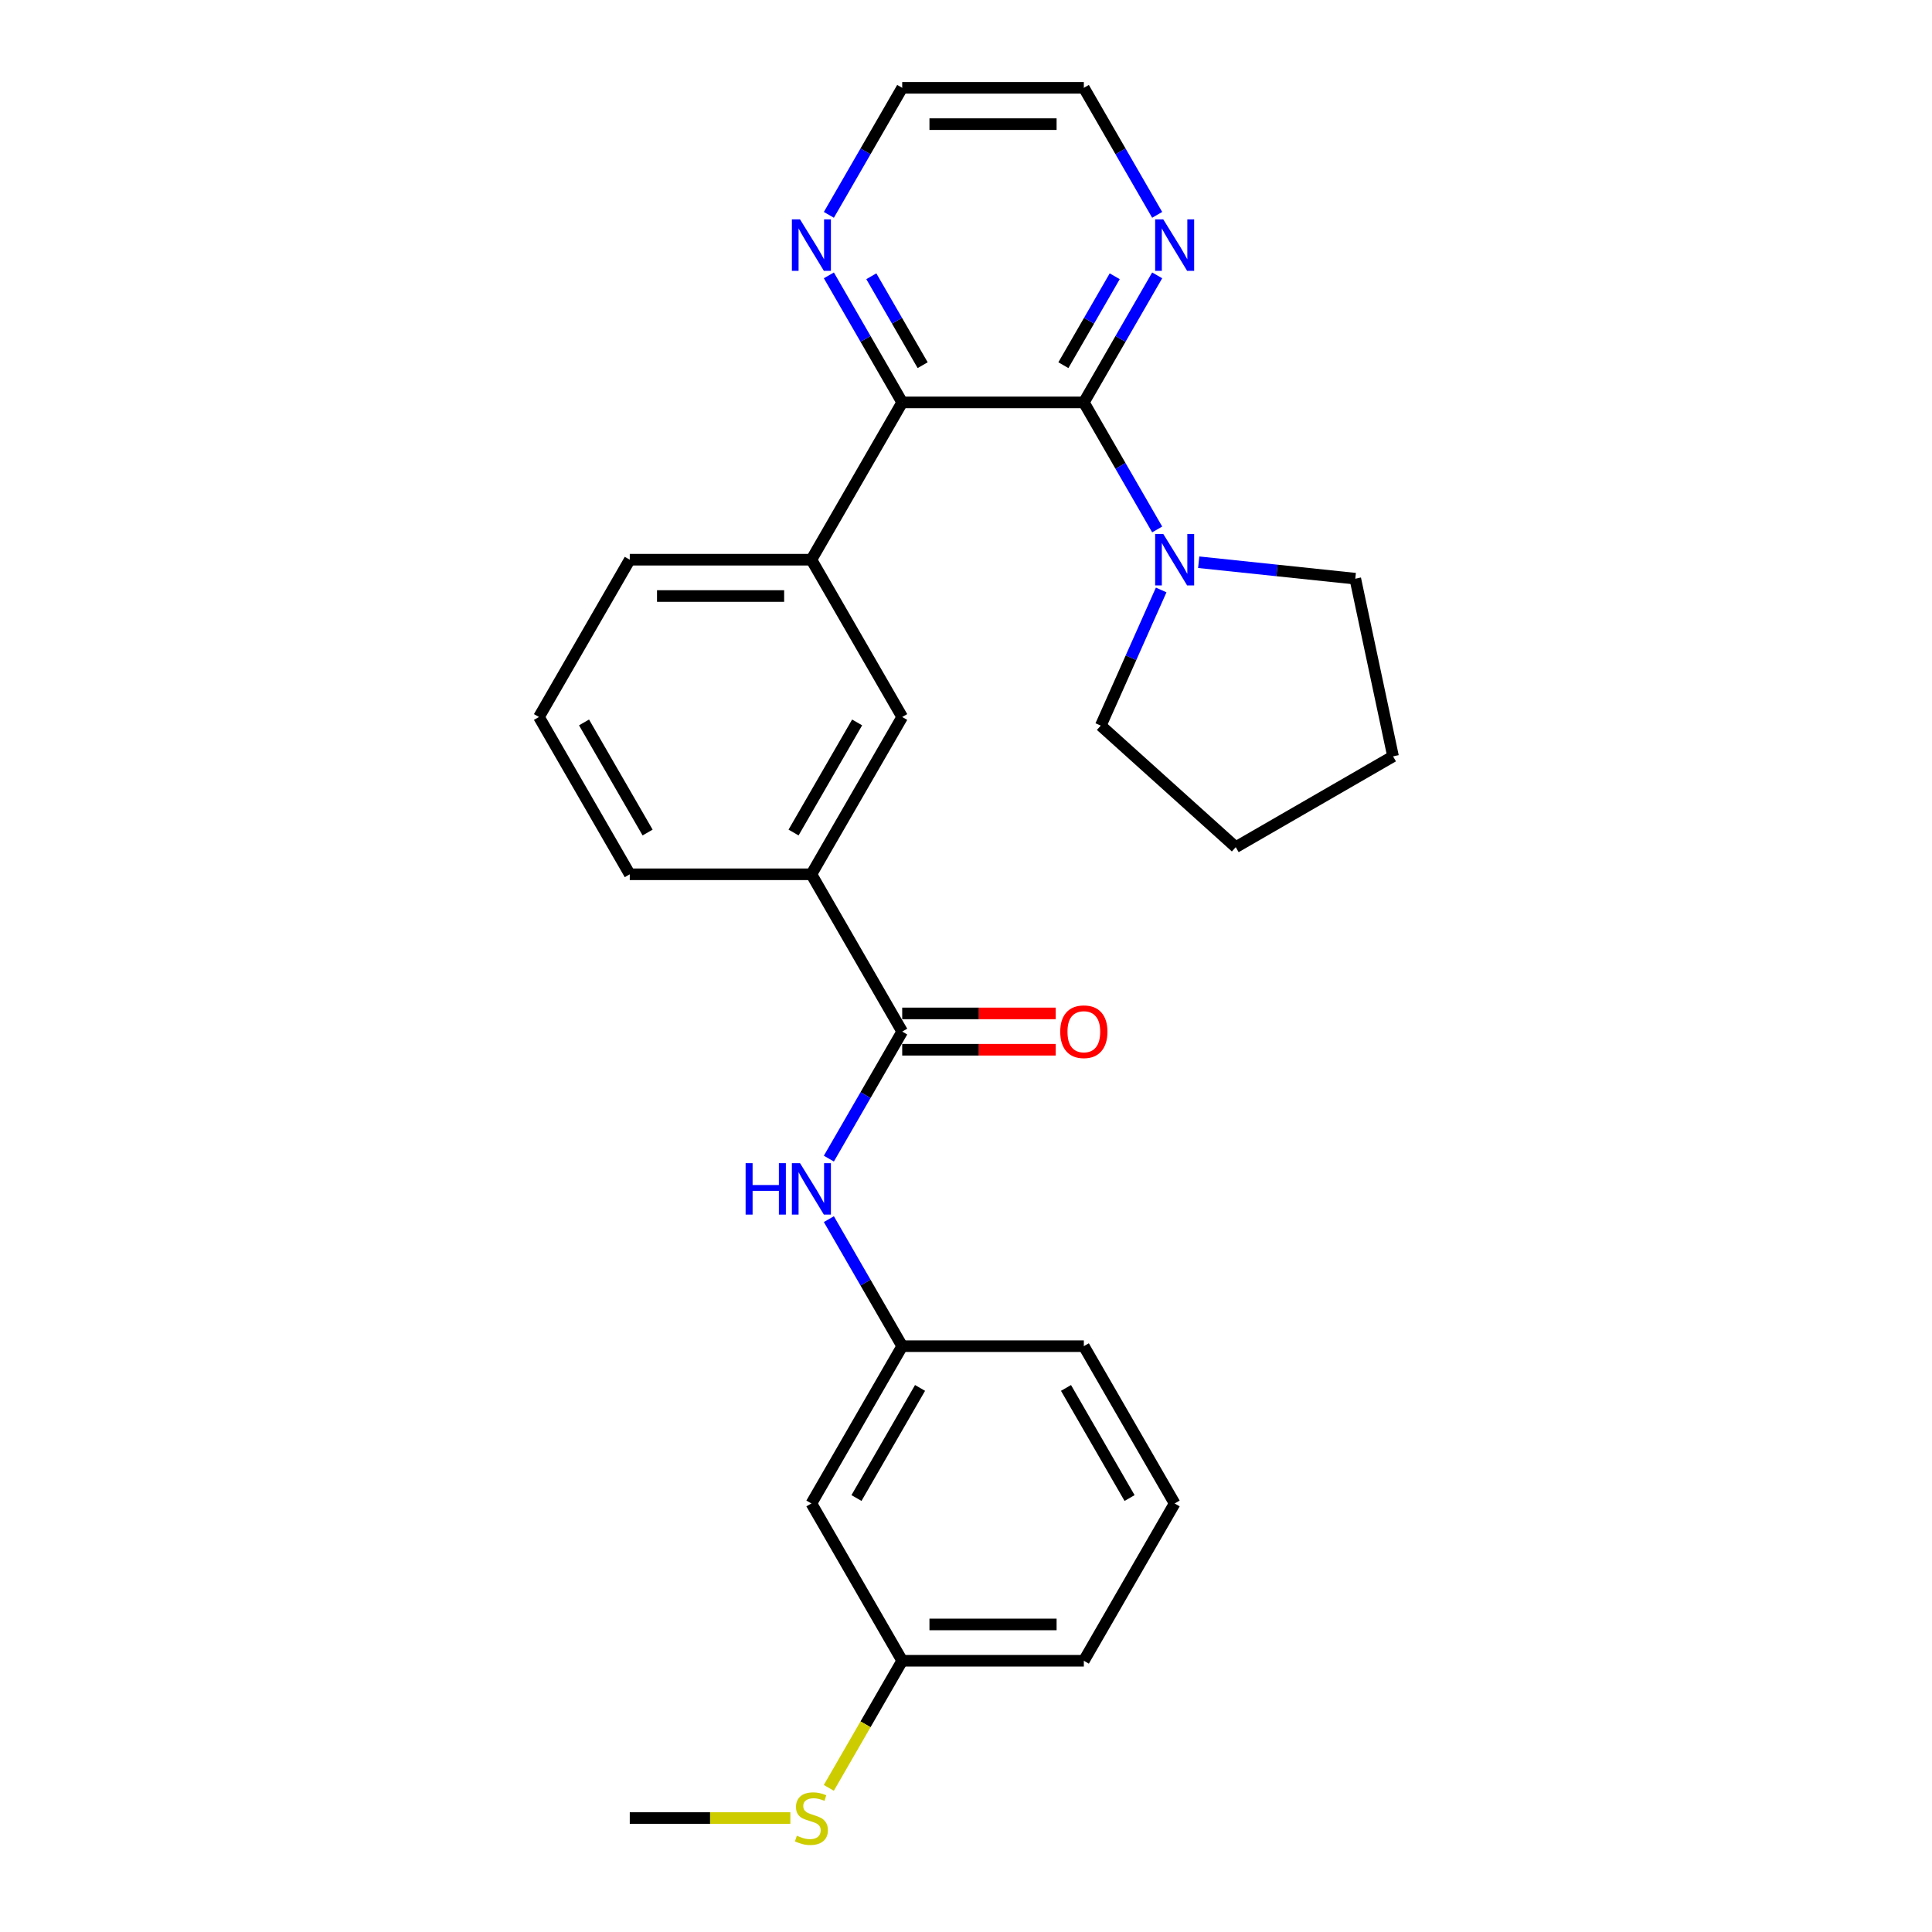 <?xml version='1.0' encoding='iso-8859-1'?>
<svg version='1.1' baseProfile='full'
              xmlns='http://www.w3.org/2000/svg'
                      xmlns:rdkit='http://www.rdkit.org/xml'
                      xmlns:xlink='http://www.w3.org/1999/xlink'
                  xml:space='preserve'
width='1000px' height='1000px' viewBox='0 0 1000 1000'>
<!-- END OF HEADER -->
<rect style='opacity:1.0;fill:#FFFFFF;stroke:none' width='1000' height='1000' x='0' y='0'> </rect>
<path class='bond-0' d='M 560.992,208.285 L 466.982,208.285' style='fill:none;fill-rule:evenodd;stroke:#000000;stroke-width:6px;stroke-linecap:butt;stroke-linejoin:miter;stroke-opacity:1' />
<path class='bond-2' d='M 560.992,208.285 L 579.973,241.161' style='fill:none;fill-rule:evenodd;stroke:#000000;stroke-width:6px;stroke-linecap:butt;stroke-linejoin:miter;stroke-opacity:1' />
<path class='bond-2' d='M 579.973,241.161 L 598.955,274.038' style='fill:none;fill-rule:evenodd;stroke:#0000FF;stroke-width:6px;stroke-linecap:butt;stroke-linejoin:miter;stroke-opacity:1' />
<path class='bond-7' d='M 560.992,208.285 L 579.973,175.408' style='fill:none;fill-rule:evenodd;stroke:#000000;stroke-width:6px;stroke-linecap:butt;stroke-linejoin:miter;stroke-opacity:1' />
<path class='bond-7' d='M 579.973,175.408 L 598.955,142.532' style='fill:none;fill-rule:evenodd;stroke:#0000FF;stroke-width:6px;stroke-linecap:butt;stroke-linejoin:miter;stroke-opacity:1' />
<path class='bond-7' d='M 550.404,189.021 L 563.69,166.007' style='fill:none;fill-rule:evenodd;stroke:#000000;stroke-width:6px;stroke-linecap:butt;stroke-linejoin:miter;stroke-opacity:1' />
<path class='bond-7' d='M 563.69,166.007 L 576.977,142.994' style='fill:none;fill-rule:evenodd;stroke:#0000FF;stroke-width:6px;stroke-linecap:butt;stroke-linejoin:miter;stroke-opacity:1' />
<path class='bond-3' d='M 466.982,208.285 L 419.977,289.7' style='fill:none;fill-rule:evenodd;stroke:#000000;stroke-width:6px;stroke-linecap:butt;stroke-linejoin:miter;stroke-opacity:1' />
<path class='bond-8' d='M 466.982,208.285 L 448.001,175.408' style='fill:none;fill-rule:evenodd;stroke:#000000;stroke-width:6px;stroke-linecap:butt;stroke-linejoin:miter;stroke-opacity:1' />
<path class='bond-8' d='M 448.001,175.408 L 429.02,142.532' style='fill:none;fill-rule:evenodd;stroke:#0000FF;stroke-width:6px;stroke-linecap:butt;stroke-linejoin:miter;stroke-opacity:1' />
<path class='bond-8' d='M 477.571,189.021 L 464.284,166.007' style='fill:none;fill-rule:evenodd;stroke:#000000;stroke-width:6px;stroke-linecap:butt;stroke-linejoin:miter;stroke-opacity:1' />
<path class='bond-8' d='M 464.284,166.007 L 450.997,142.994' style='fill:none;fill-rule:evenodd;stroke:#0000FF;stroke-width:6px;stroke-linecap:butt;stroke-linejoin:miter;stroke-opacity:1' />
<path class='bond-1' d='M 466.982,533.945 L 419.977,452.53' style='fill:none;fill-rule:evenodd;stroke:#000000;stroke-width:6px;stroke-linecap:butt;stroke-linejoin:miter;stroke-opacity:1' />
<path class='bond-4' d='M 466.982,533.945 L 448.001,566.822' style='fill:none;fill-rule:evenodd;stroke:#000000;stroke-width:6px;stroke-linecap:butt;stroke-linejoin:miter;stroke-opacity:1' />
<path class='bond-4' d='M 448.001,566.822 L 429.02,599.698' style='fill:none;fill-rule:evenodd;stroke:#0000FF;stroke-width:6px;stroke-linecap:butt;stroke-linejoin:miter;stroke-opacity:1' />
<path class='bond-10' d='M 466.982,543.346 L 506.701,543.346' style='fill:none;fill-rule:evenodd;stroke:#000000;stroke-width:6px;stroke-linecap:butt;stroke-linejoin:miter;stroke-opacity:1' />
<path class='bond-10' d='M 506.701,543.346 L 546.421,543.346' style='fill:none;fill-rule:evenodd;stroke:#FF0000;stroke-width:6px;stroke-linecap:butt;stroke-linejoin:miter;stroke-opacity:1' />
<path class='bond-10' d='M 466.982,524.544 L 506.701,524.544' style='fill:none;fill-rule:evenodd;stroke:#000000;stroke-width:6px;stroke-linecap:butt;stroke-linejoin:miter;stroke-opacity:1' />
<path class='bond-10' d='M 506.701,524.544 L 546.421,524.544' style='fill:none;fill-rule:evenodd;stroke:#FF0000;stroke-width:6px;stroke-linecap:butt;stroke-linejoin:miter;stroke-opacity:1' />
<path class='bond-14' d='M 620.444,291.008 L 660.968,295.267' style='fill:none;fill-rule:evenodd;stroke:#0000FF;stroke-width:6px;stroke-linecap:butt;stroke-linejoin:miter;stroke-opacity:1' />
<path class='bond-14' d='M 660.968,295.267 L 701.492,299.527' style='fill:none;fill-rule:evenodd;stroke:#000000;stroke-width:6px;stroke-linecap:butt;stroke-linejoin:miter;stroke-opacity:1' />
<path class='bond-15' d='M 601.024,305.362 L 585.392,340.472' style='fill:none;fill-rule:evenodd;stroke:#0000FF;stroke-width:6px;stroke-linecap:butt;stroke-linejoin:miter;stroke-opacity:1' />
<path class='bond-15' d='M 585.392,340.472 L 569.76,375.582' style='fill:none;fill-rule:evenodd;stroke:#000000;stroke-width:6px;stroke-linecap:butt;stroke-linejoin:miter;stroke-opacity:1' />
<path class='bond-6' d='M 419.977,289.7 L 466.982,371.115' style='fill:none;fill-rule:evenodd;stroke:#000000;stroke-width:6px;stroke-linecap:butt;stroke-linejoin:miter;stroke-opacity:1' />
<path class='bond-16' d='M 419.977,289.7 L 325.967,289.7' style='fill:none;fill-rule:evenodd;stroke:#000000;stroke-width:6px;stroke-linecap:butt;stroke-linejoin:miter;stroke-opacity:1' />
<path class='bond-16' d='M 405.875,308.502 L 340.068,308.502' style='fill:none;fill-rule:evenodd;stroke:#000000;stroke-width:6px;stroke-linecap:butt;stroke-linejoin:miter;stroke-opacity:1' />
<path class='bond-9' d='M 429.02,631.023 L 448.001,663.899' style='fill:none;fill-rule:evenodd;stroke:#0000FF;stroke-width:6px;stroke-linecap:butt;stroke-linejoin:miter;stroke-opacity:1' />
<path class='bond-9' d='M 448.001,663.899 L 466.982,696.776' style='fill:none;fill-rule:evenodd;stroke:#000000;stroke-width:6px;stroke-linecap:butt;stroke-linejoin:miter;stroke-opacity:1' />
<path class='bond-5' d='M 419.977,452.53 L 466.982,371.115' style='fill:none;fill-rule:evenodd;stroke:#000000;stroke-width:6px;stroke-linecap:butt;stroke-linejoin:miter;stroke-opacity:1' />
<path class='bond-5' d='M 410.745,430.917 L 443.648,373.926' style='fill:none;fill-rule:evenodd;stroke:#000000;stroke-width:6px;stroke-linecap:butt;stroke-linejoin:miter;stroke-opacity:1' />
<path class='bond-29' d='M 419.977,452.53 L 325.967,452.53' style='fill:none;fill-rule:evenodd;stroke:#000000;stroke-width:6px;stroke-linecap:butt;stroke-linejoin:miter;stroke-opacity:1' />
<path class='bond-19' d='M 598.955,111.208 L 579.973,78.331' style='fill:none;fill-rule:evenodd;stroke:#0000FF;stroke-width:6px;stroke-linecap:butt;stroke-linejoin:miter;stroke-opacity:1' />
<path class='bond-19' d='M 579.973,78.331 L 560.992,45.455' style='fill:none;fill-rule:evenodd;stroke:#000000;stroke-width:6px;stroke-linecap:butt;stroke-linejoin:miter;stroke-opacity:1' />
<path class='bond-27' d='M 429.02,111.208 L 448.001,78.331' style='fill:none;fill-rule:evenodd;stroke:#0000FF;stroke-width:6px;stroke-linecap:butt;stroke-linejoin:miter;stroke-opacity:1' />
<path class='bond-27' d='M 448.001,78.331 L 466.982,45.455' style='fill:none;fill-rule:evenodd;stroke:#000000;stroke-width:6px;stroke-linecap:butt;stroke-linejoin:miter;stroke-opacity:1' />
<path class='bond-11' d='M 466.982,696.776 L 419.977,778.191' style='fill:none;fill-rule:evenodd;stroke:#000000;stroke-width:6px;stroke-linecap:butt;stroke-linejoin:miter;stroke-opacity:1' />
<path class='bond-11' d='M 476.214,718.389 L 443.311,775.38' style='fill:none;fill-rule:evenodd;stroke:#000000;stroke-width:6px;stroke-linecap:butt;stroke-linejoin:miter;stroke-opacity:1' />
<path class='bond-22' d='M 466.982,696.776 L 560.992,696.776' style='fill:none;fill-rule:evenodd;stroke:#000000;stroke-width:6px;stroke-linecap:butt;stroke-linejoin:miter;stroke-opacity:1' />
<path class='bond-12' d='M 419.977,778.191 L 466.982,859.606' style='fill:none;fill-rule:evenodd;stroke:#000000;stroke-width:6px;stroke-linecap:butt;stroke-linejoin:miter;stroke-opacity:1' />
<path class='bond-13' d='M 466.982,859.606 L 447.99,892.501' style='fill:none;fill-rule:evenodd;stroke:#000000;stroke-width:6px;stroke-linecap:butt;stroke-linejoin:miter;stroke-opacity:1' />
<path class='bond-13' d='M 447.99,892.501 L 428.998,925.397' style='fill:none;fill-rule:evenodd;stroke:#CCCC00;stroke-width:6px;stroke-linecap:butt;stroke-linejoin:miter;stroke-opacity:1' />
<path class='bond-30' d='M 466.982,859.606 L 560.992,859.606' style='fill:none;fill-rule:evenodd;stroke:#000000;stroke-width:6px;stroke-linecap:butt;stroke-linejoin:miter;stroke-opacity:1' />
<path class='bond-30' d='M 481.084,840.804 L 546.891,840.804' style='fill:none;fill-rule:evenodd;stroke:#000000;stroke-width:6px;stroke-linecap:butt;stroke-linejoin:miter;stroke-opacity:1' />
<path class='bond-24' d='M 409.091,941.021 L 367.529,941.021' style='fill:none;fill-rule:evenodd;stroke:#CCCC00;stroke-width:6px;stroke-linecap:butt;stroke-linejoin:miter;stroke-opacity:1' />
<path class='bond-24' d='M 367.529,941.021 L 325.967,941.021' style='fill:none;fill-rule:evenodd;stroke:#000000;stroke-width:6px;stroke-linecap:butt;stroke-linejoin:miter;stroke-opacity:1' />
<path class='bond-25' d='M 701.492,299.527 L 721.038,391.482' style='fill:none;fill-rule:evenodd;stroke:#000000;stroke-width:6px;stroke-linecap:butt;stroke-linejoin:miter;stroke-opacity:1' />
<path class='bond-26' d='M 569.76,375.582 L 639.623,438.488' style='fill:none;fill-rule:evenodd;stroke:#000000;stroke-width:6px;stroke-linecap:butt;stroke-linejoin:miter;stroke-opacity:1' />
<path class='bond-18' d='M 325.967,289.7 L 278.962,371.115' style='fill:none;fill-rule:evenodd;stroke:#000000;stroke-width:6px;stroke-linecap:butt;stroke-linejoin:miter;stroke-opacity:1' />
<path class='bond-17' d='M 325.967,452.53 L 278.962,371.115' style='fill:none;fill-rule:evenodd;stroke:#000000;stroke-width:6px;stroke-linecap:butt;stroke-linejoin:miter;stroke-opacity:1' />
<path class='bond-17' d='M 335.199,430.917 L 302.296,373.926' style='fill:none;fill-rule:evenodd;stroke:#000000;stroke-width:6px;stroke-linecap:butt;stroke-linejoin:miter;stroke-opacity:1' />
<path class='bond-21' d='M 560.992,45.455 L 466.982,45.455' style='fill:none;fill-rule:evenodd;stroke:#000000;stroke-width:6px;stroke-linecap:butt;stroke-linejoin:miter;stroke-opacity:1' />
<path class='bond-21' d='M 546.891,64.257 L 481.084,64.257' style='fill:none;fill-rule:evenodd;stroke:#000000;stroke-width:6px;stroke-linecap:butt;stroke-linejoin:miter;stroke-opacity:1' />
<path class='bond-20' d='M 607.997,778.191 L 560.992,696.776' style='fill:none;fill-rule:evenodd;stroke:#000000;stroke-width:6px;stroke-linecap:butt;stroke-linejoin:miter;stroke-opacity:1' />
<path class='bond-20' d='M 584.663,775.38 L 551.76,718.389' style='fill:none;fill-rule:evenodd;stroke:#000000;stroke-width:6px;stroke-linecap:butt;stroke-linejoin:miter;stroke-opacity:1' />
<path class='bond-23' d='M 607.997,778.191 L 560.992,859.606' style='fill:none;fill-rule:evenodd;stroke:#000000;stroke-width:6px;stroke-linecap:butt;stroke-linejoin:miter;stroke-opacity:1' />
<path class='bond-28' d='M 721.038,391.482 L 639.623,438.488' style='fill:none;fill-rule:evenodd;stroke:#000000;stroke-width:6px;stroke-linecap:butt;stroke-linejoin:miter;stroke-opacity:1' />
<path  class='atom-3' d='M 602.112 276.388
L 610.836 290.49
Q 611.701 291.881, 613.093 294.4
Q 614.484 296.92, 614.559 297.07
L 614.559 276.388
L 618.094 276.388
L 618.094 303.012
L 614.446 303.012
L 605.083 287.594
Q 603.992 285.789, 602.827 283.721
Q 601.699 281.653, 601.36 281.013
L 601.36 303.012
L 597.901 303.012
L 597.901 276.388
L 602.112 276.388
' fill='#0000FF'/>
<path  class='atom-5' d='M 385.927 602.049
L 389.537 602.049
L 389.537 613.368
L 403.149 613.368
L 403.149 602.049
L 406.759 602.049
L 406.759 628.672
L 403.149 628.672
L 403.149 616.376
L 389.537 616.376
L 389.537 628.672
L 385.927 628.672
L 385.927 602.049
' fill='#0000FF'/>
<path  class='atom-5' d='M 414.092 602.049
L 422.816 616.15
Q 423.681 617.542, 425.072 620.061
Q 426.464 622.581, 426.539 622.731
L 426.539 602.049
L 430.074 602.049
L 430.074 628.672
L 426.426 628.672
L 417.063 613.255
Q 415.972 611.45, 414.806 609.382
Q 413.678 607.313, 413.34 606.674
L 413.34 628.672
L 409.88 628.672
L 409.88 602.049
L 414.092 602.049
' fill='#0000FF'/>
<path  class='atom-8' d='M 602.112 113.558
L 610.836 127.659
Q 611.701 129.051, 613.093 131.57
Q 614.484 134.09, 614.559 134.24
L 614.559 113.558
L 618.094 113.558
L 618.094 140.182
L 614.446 140.182
L 605.083 124.764
Q 603.992 122.959, 602.827 120.891
Q 601.699 118.822, 601.36 118.183
L 601.36 140.182
L 597.901 140.182
L 597.901 113.558
L 602.112 113.558
' fill='#0000FF'/>
<path  class='atom-9' d='M 414.092 113.558
L 422.816 127.659
Q 423.681 129.051, 425.072 131.57
Q 426.464 134.09, 426.539 134.24
L 426.539 113.558
L 430.074 113.558
L 430.074 140.182
L 426.426 140.182
L 417.063 124.764
Q 415.972 122.959, 414.806 120.891
Q 413.678 118.822, 413.34 118.183
L 413.34 140.182
L 409.88 140.182
L 409.88 113.558
L 414.092 113.558
' fill='#0000FF'/>
<path  class='atom-11' d='M 548.771 534.021
Q 548.771 527.628, 551.93 524.056
Q 555.088 520.483, 560.992 520.483
Q 566.896 520.483, 570.055 524.056
Q 573.213 527.628, 573.213 534.021
Q 573.213 540.489, 570.017 544.174
Q 566.821 547.821, 560.992 547.821
Q 555.126 547.821, 551.93 544.174
Q 548.771 540.526, 548.771 534.021
M 560.992 544.813
Q 565.053 544.813, 567.234 542.105
Q 569.453 539.36, 569.453 534.021
Q 569.453 528.794, 567.234 526.161
Q 565.053 523.491, 560.992 523.491
Q 556.931 523.491, 554.712 526.124
Q 552.531 528.756, 552.531 534.021
Q 552.531 539.398, 554.712 542.105
Q 556.931 544.813, 560.992 544.813
' fill='#FF0000'/>
<path  class='atom-14' d='M 412.456 950.159
Q 412.757 950.272, 413.998 950.798
Q 415.239 951.325, 416.593 951.663
Q 417.984 951.964, 419.338 951.964
Q 421.857 951.964, 423.324 950.761
Q 424.79 949.52, 424.79 947.376
Q 424.79 945.91, 424.038 945.007
Q 423.324 944.105, 422.196 943.616
Q 421.068 943.127, 419.187 942.563
Q 416.818 941.848, 415.389 941.172
Q 413.998 940.495, 412.983 939.066
Q 412.005 937.637, 412.005 935.23
Q 412.005 931.883, 414.261 929.815
Q 416.555 927.747, 421.068 927.747
Q 424.151 927.747, 427.648 929.213
L 426.783 932.109
Q 423.587 930.793, 421.18 930.793
Q 418.586 930.793, 417.157 931.883
Q 415.728 932.936, 415.765 934.779
Q 415.765 936.208, 416.48 937.073
Q 417.232 937.938, 418.285 938.426
Q 419.375 938.915, 421.18 939.479
Q 423.587 940.231, 425.016 940.984
Q 426.445 941.736, 427.46 943.277
Q 428.513 944.782, 428.513 947.376
Q 428.513 951.061, 426.031 953.054
Q 423.587 955.01, 419.488 955.01
Q 417.119 955.01, 415.314 954.483
Q 413.547 953.995, 411.441 953.13
L 412.456 950.159
' fill='#CCCC00'/>
</svg>
